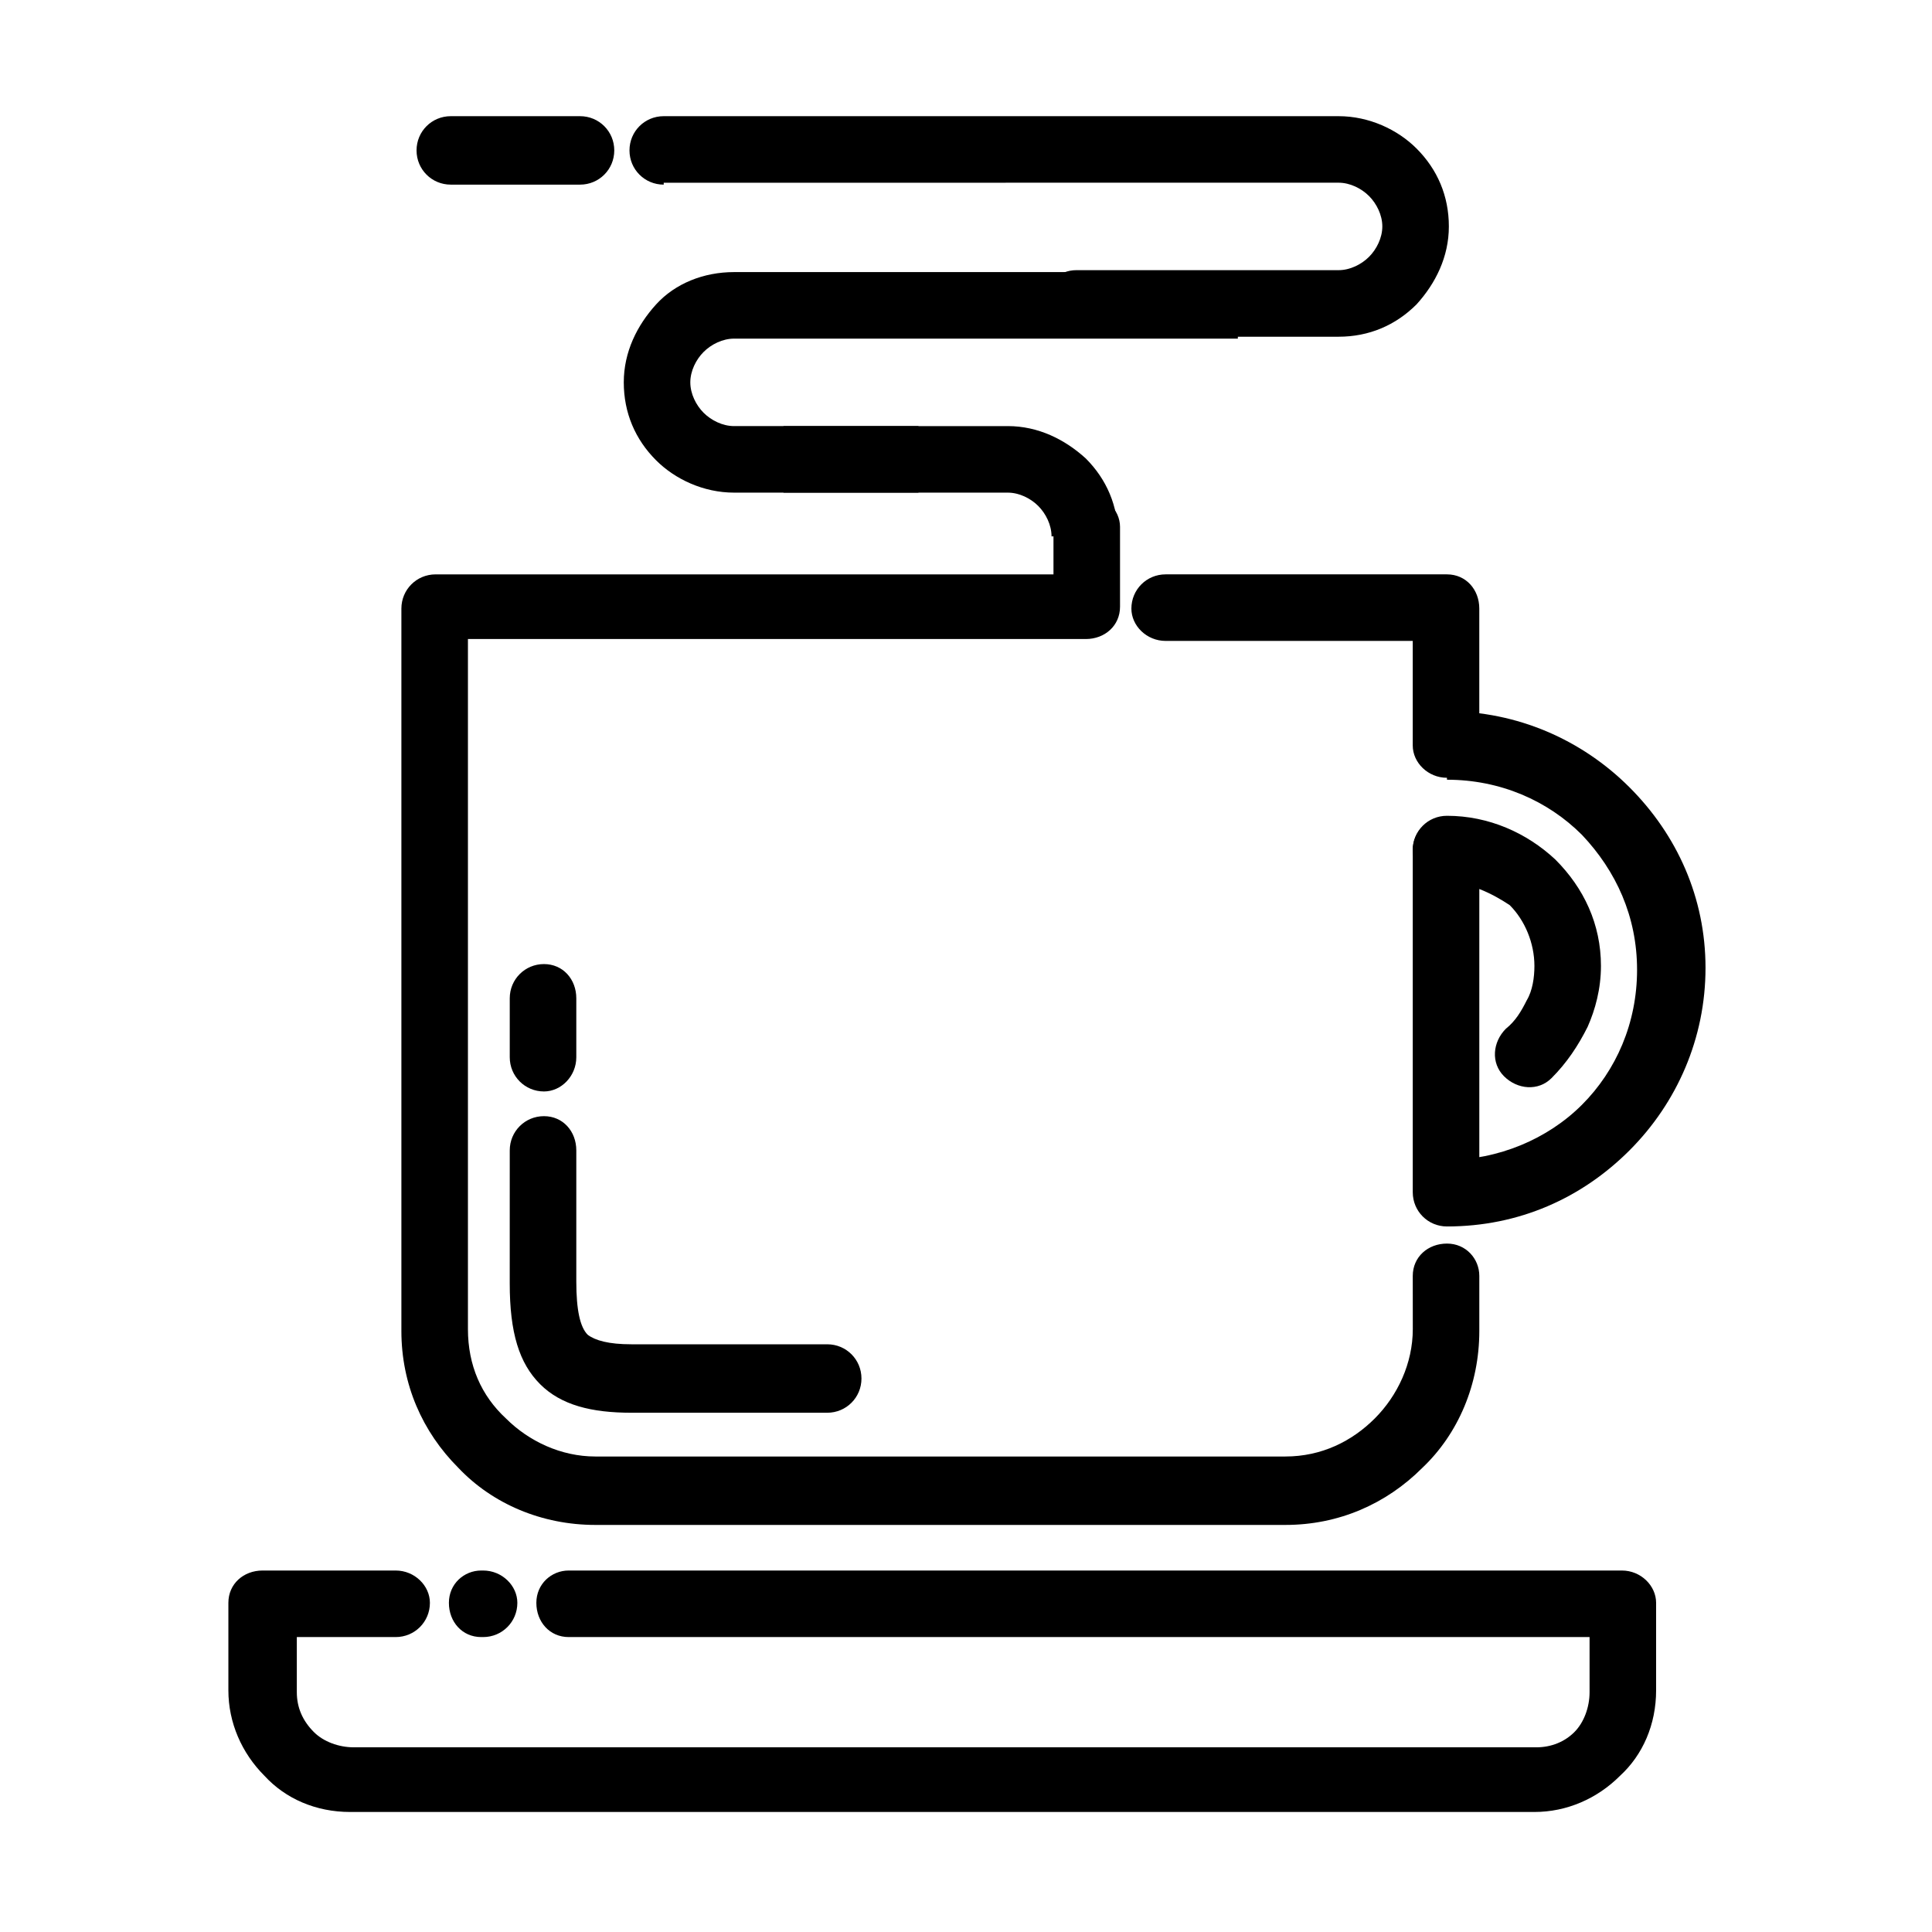 <?xml version="1.0" encoding="UTF-8"?>
<!-- Uploaded to: ICON Repo, www.iconrepo.com, Generator: ICON Repo Mixer Tools -->
<svg fill="#000000" width="800px" height="800px" version="1.1" viewBox="144 144 512 512" xmlns="http://www.w3.org/2000/svg">
 <g>
  <path d="m452.9 313.85c-5.039 0-9.07-4.031-9.07-8.566 0-5.039 4.031-9.07 9.07-9.07h74.562c5.039 0 8.566 4.031 8.566 9.07v36.273c0 5.039-4.031 8.566-8.566 8.566-5.039 0-9.07-4.031-9.07-8.566v-27.711zm65.496 55.418c0-5.039 4.031-8.566 9.07-8.566 5.039 0 8.566 4.031 8.566 8.566v90.688c0 5.039-4.031 9.07-8.566 9.07-5.039 0-9.07-4.031-9.07-9.07zm0 112.86c0-5.039 4.031-8.566 9.07-8.566 5.039 0 8.566 4.031 8.566 8.566v14.609c0 14.105-5.543 27.207-15.113 36.273-9.574 9.574-22.168 15.113-36.273 15.113h-182.89c-14.105 0-27.207-5.543-36.273-15.113-9.574-9.574-15.113-22.168-15.113-36.273v-191.45c0-5.039 4.031-9.07 9.07-9.07h163.74v-12.594c0-5.039 4.031-8.566 8.566-8.566 5.039 0 9.07 4.031 9.07 8.566v20.152 1.008c0 5.039-4.031 8.566-9.07 8.566h-163.74v182.88c0 9.574 3.527 17.633 10.078 23.68 6.047 6.047 14.609 10.078 23.68 10.078h182.88c9.574 0 17.633-4.031 23.68-10.078 6.047-6.047 10.078-14.609 10.078-23.68z"/>
  <path d="m527.46 332.49c18.641 0 35.77 7.559 48.367 20.152 12.594 12.594 20.152 29.223 20.152 47.863s-7.559 35.77-20.152 48.367c-12.594 12.594-29.223 20.152-48.367 20.152v-17.633c13.602 0 26.703-5.543 35.77-14.609 9.07-9.07 14.609-21.664 14.609-35.77s-5.543-26.199-14.609-35.77c-9.07-9.07-21.664-14.609-35.77-14.609z"/>
  <path d="m527.46 377.83c-5.039 0-9.07-4.031-9.07-8.566 0-5.039 4.031-9.07 9.07-9.07 11.082 0 21.16 4.535 28.719 11.586 7.559 7.559 12.09 17.129 12.09 28.215 0 6.047-1.512 11.586-3.527 16.121-2.519 5.039-5.543 9.574-9.574 13.602-3.527 3.527-9.07 3.023-12.594-0.504-3.527-3.527-3.023-9.07 0.504-12.594 2.519-2.016 4.031-4.535 5.543-7.559 1.512-2.519 2.016-6.047 2.016-9.07 0-6.047-2.519-12.09-6.551-16.121-4.531-3.016-10.578-6.039-16.625-6.039z"/>
  <path d="m271.53 577.84c-5.039 0-8.566-4.031-8.566-9.07 0-5.039 4.031-8.566 8.566-8.566h0.504c5.039 0 9.07 4.031 9.07 8.566 0 5.039-4.031 9.07-9.07 9.07zm23.176 0c-5.039 0-8.566-4.031-8.566-9.07 0-5.039 4.031-8.566 8.566-8.566h279.11c5.039 0 9.07 4.031 9.07 8.566v23.176c0 9.07-3.527 17.129-9.574 22.672-6.047 6.047-14.105 9.574-22.672 9.574h-313.87c-9.07 0-17.129-3.527-22.672-9.574-6.047-6.047-9.574-14.105-9.574-22.672v-23.176c0-5.039 4.031-8.566 9.07-8.566h35.266c5.039 0 9.07 4.031 9.07 8.566 0 5.039-4.031 9.07-9.07 9.07h-26.199v14.609c0 4.031 1.512 7.559 4.535 10.578 2.519 2.519 6.551 4.031 10.578 4.031h313.37c4.031 0 7.559-1.512 10.078-4.031s4.031-6.551 4.031-10.578v-14.609z"/>
  <path d="m263.46 192.93c-5.039 0-9.07-4.031-9.07-9.07 0-5.039 4.031-9.07 9.07-9.07h34.258c5.039 0 9.07 4.031 9.07 9.07 0 5.039-4.031 9.07-9.07 9.07zm56.43 0c-5.039 0-9.07-4.031-9.07-9.07 0-5.039 4.031-9.07 9.07-9.07h178.85c8.062 0 15.617 3.527 20.656 8.566 5.543 5.543 8.566 12.594 8.566 20.656s-3.527 15.113-8.566 20.656c-5.543 5.543-12.594 8.566-20.656 8.566h-69.527c-5.039 0-8.566-4.031-8.566-9.07 0-5.039 4.031-8.566 8.566-8.566h69.527c3.023 0 6.047-1.512 8.062-3.527s3.527-5.039 3.527-8.062c0-3.023-1.512-6.047-3.527-8.062s-5.039-3.527-8.062-3.527l-178.85 0.008z"/>
  <path d="m472.04 233.74h-133.51c-3.023 0-6.047 1.512-8.062 3.527s-3.527 5.039-3.527 8.062c0 3.023 1.512 6.047 3.527 8.062s5.039 3.527 8.062 3.527h48.871v17.633h-48.871c-8.062 0-15.617-3.527-20.656-8.566-5.543-5.543-8.566-12.594-8.566-20.656s3.527-15.113 8.566-20.656c5.039-5.543 12.594-8.566 20.656-8.566h133.51z"/>
  <path d="m351.63 256.92h59.449c8.062 0 15.113 3.527 20.656 8.566 5.543 5.543 8.566 12.594 8.566 20.656h-17.633c0-3.023-1.512-6.047-3.527-8.062s-5.039-3.527-8.062-3.527h-59.449z"/>
  <path d="m279.09 408.56c0-5.039 4.031-9.07 9.07-9.07s8.566 4.031 8.566 9.07v15.617c0 5.039-4.031 9.07-8.566 9.07-5.039 0-9.07-4.031-9.07-9.07zm0 40.305c0-5.039 4.031-9.07 9.07-9.07s8.566 4.031 8.566 9.07v34.762c0 7.559 1.008 12.09 3.023 14.105 2.016 1.512 5.543 2.519 11.586 2.519h51.891c5.039 0 9.07 4.031 9.07 9.07 0 5.039-4.031 9.07-9.07 9.07h-51.895c-10.578 0-18.641-2.016-24.184-7.559-5.543-5.543-8.062-13.602-8.062-26.703z"/>
 </g>
</svg>